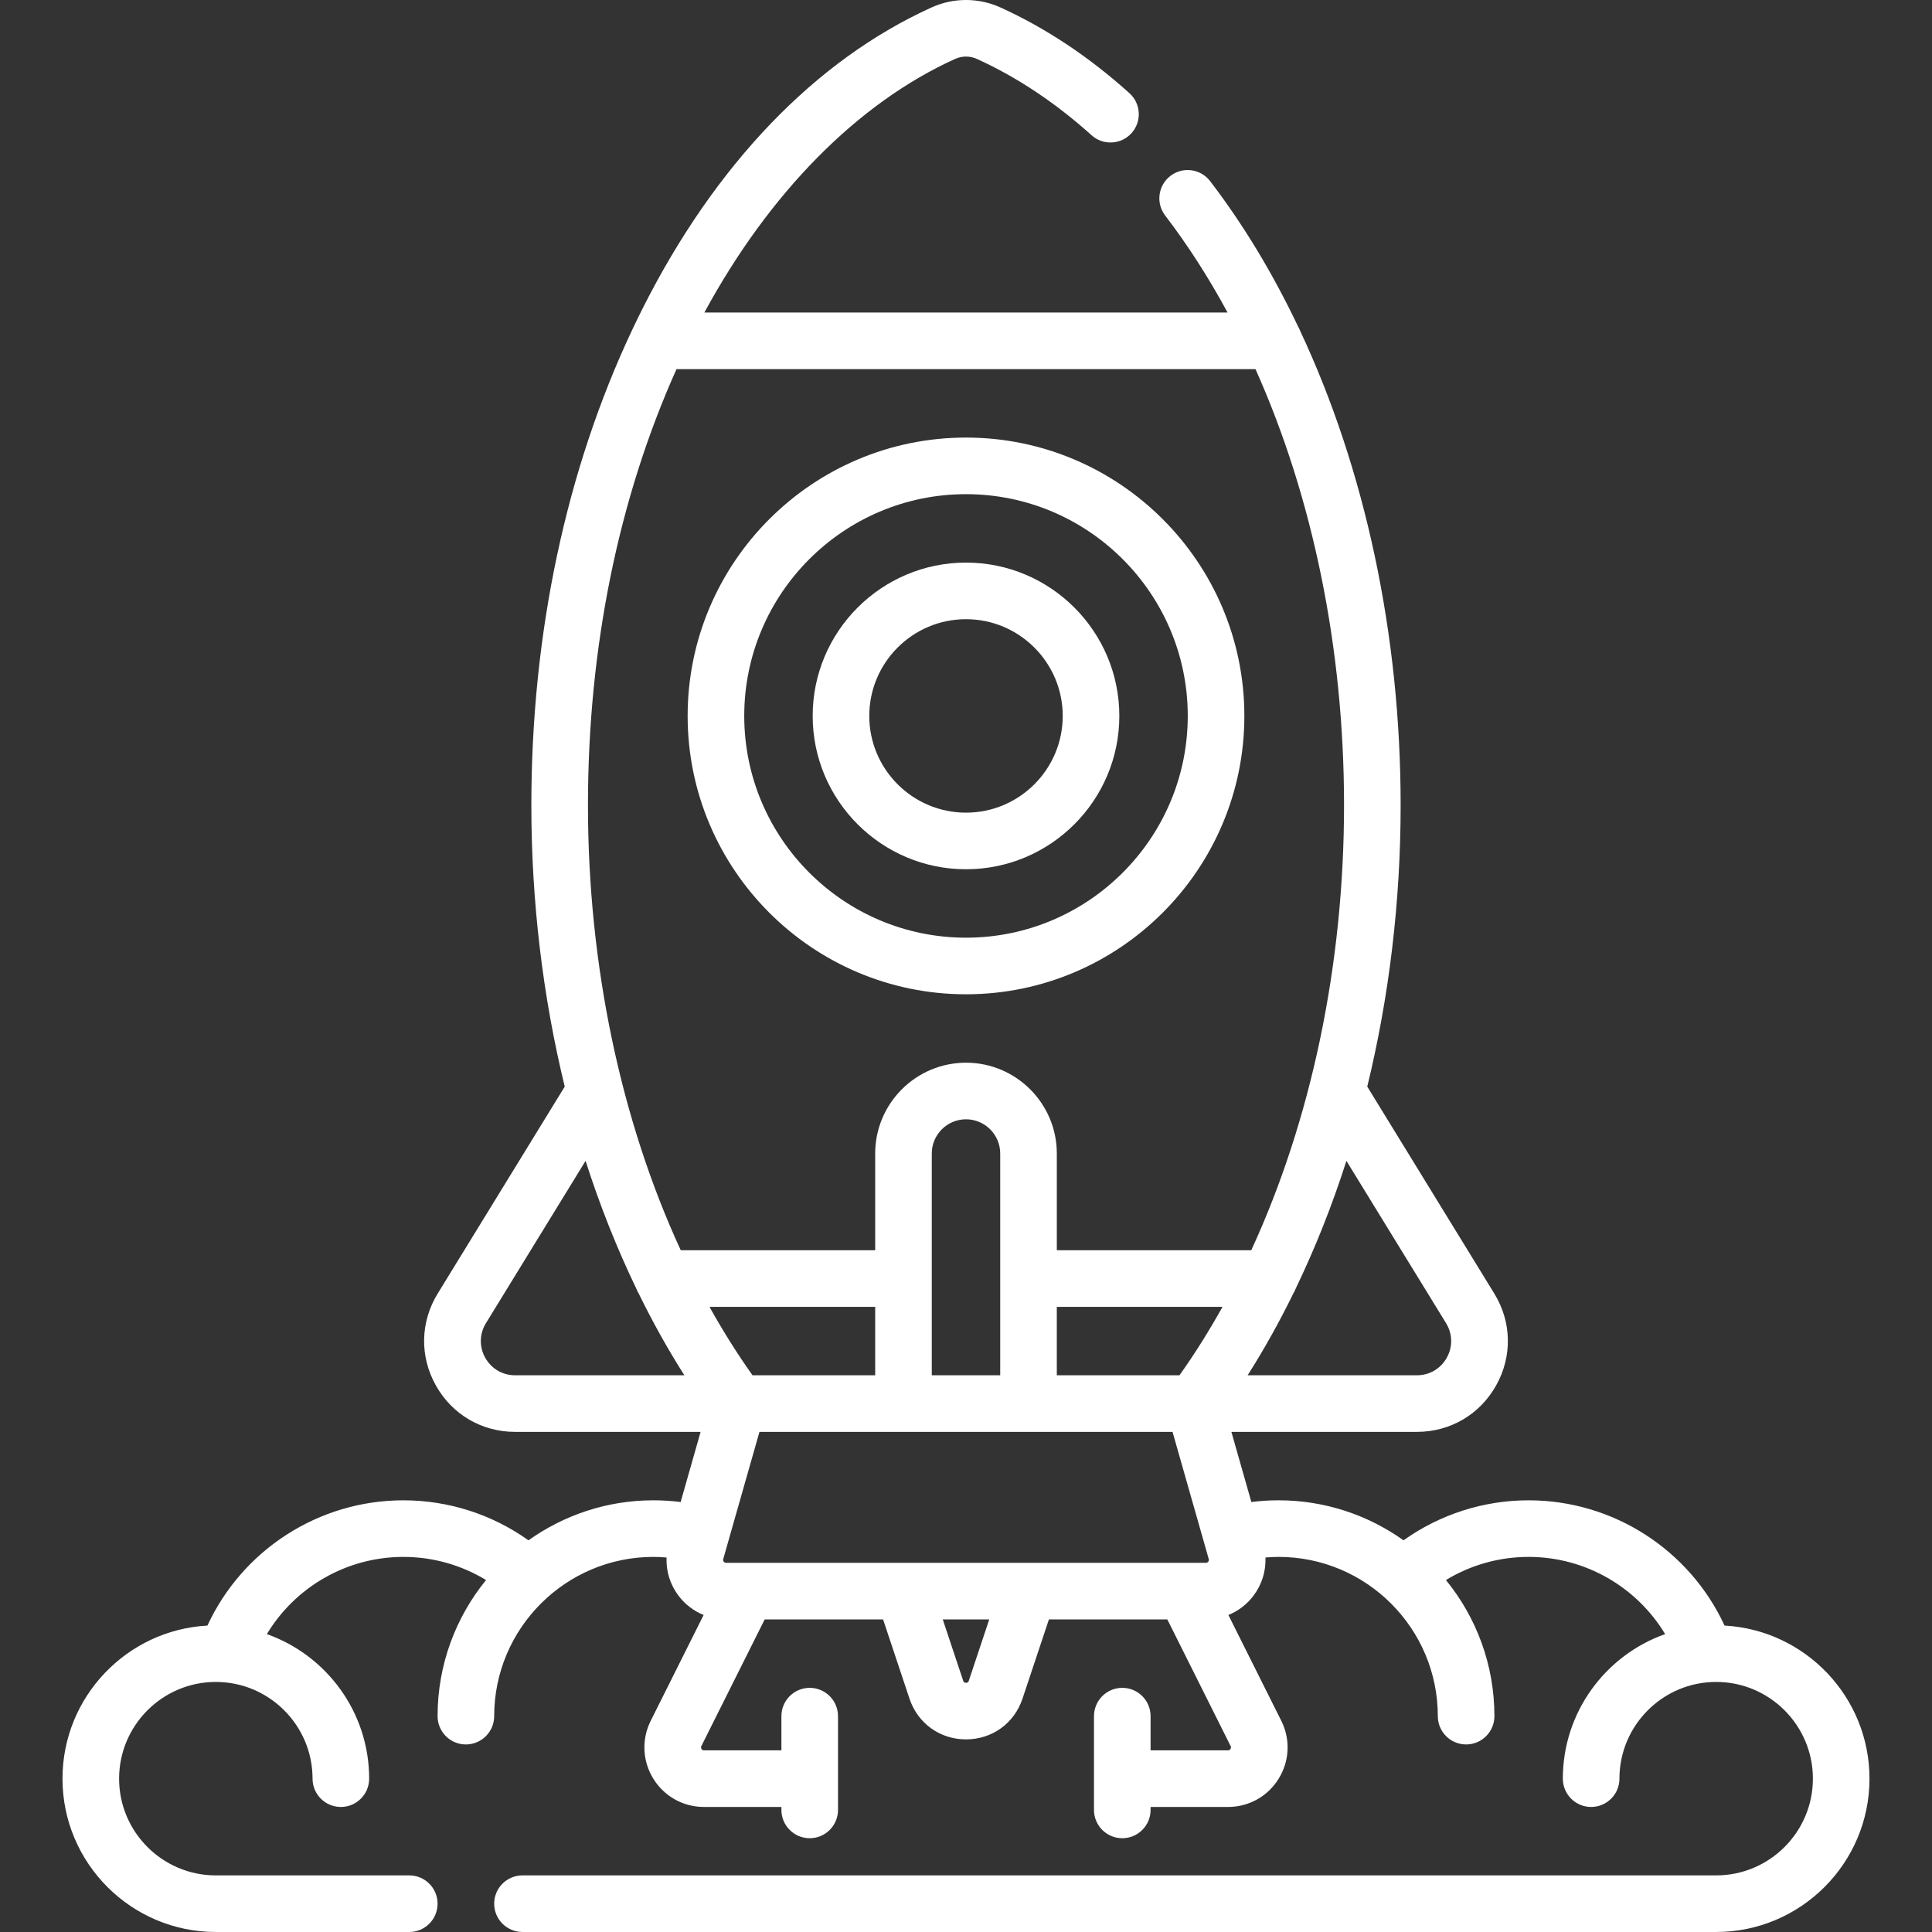 <?xml version="1.0"?>
<svg xmlns="http://www.w3.org/2000/svg" xmlns:xlink="http://www.w3.org/1999/xlink" xmlns:svgjs="http://svgjs.com/svgjs" version="1.1" width="512" height="512" x="0" y="0" viewBox="0 0 511.992 511.992" style="enable-background:new 0 0 512 512" xml:space="preserve" class=""><rect x="0" y="0" width="511.992" height="511.992" fill="#333333" stroke="none"/><g><g xmlns="http://www.w3.org/2000/svg"><path d="m255.996 263.492c40.675 0 73.767-33.092 73.767-73.767s-33.092-73.767-73.767-73.767-73.767 33.092-73.767 73.767 33.092 73.767 73.767 73.767zm0-132.534c32.404 0 58.767 26.363 58.767 58.767s-26.362 58.767-58.767 58.767c-32.404 0-58.767-26.363-58.767-58.767s26.363-58.767 58.767-58.767z" fill="#ffffff" data-original="#000000" class=""/><path d="m255.996 230.358c22.405 0 40.633-18.228 40.633-40.633s-18.228-40.633-40.633-40.633-40.633 18.228-40.633 40.633 18.227 40.633 40.633 40.633zm0-66.266c14.134 0 25.633 11.499 25.633 25.633s-11.499 25.633-25.633 25.633-25.633-11.499-25.633-25.633c-.001-14.134 11.498-25.633 25.633-25.633z" fill="#ffffff" data-original="#000000" class=""/><path d="m457.018 430.788c-9.275-20.057-29.497-33.197-51.923-33.197-11.96 0-23.515 3.737-33.154 10.603-9.353-6.666-20.778-10.603-33.112-10.603-2.416 0-4.825.152-7.21.453l-5.292-18.586h49.16c8.836 0 16.688-4.603 21.002-12.315 4.315-7.711 4.132-16.811-.491-24.343l-33.665-54.841c5.783-23.724 8.846-48.947 8.846-74.595 0-45.289-9.459-89.082-26.633-125.692-.149-.394-.329-.771-.539-1.129-6.668-14.025-14.469-26.985-23.316-38.542-2.518-3.289-7.227-3.915-10.514-1.396-3.289 2.517-3.915 7.225-1.396 10.514 6.044 7.895 11.561 16.51 16.536 25.705h-138.654c17.212-31.746 40.623-55.489 66.406-67.192 1.888-.856 3.965-.856 5.852 0 10.585 4.804 20.795 11.602 30.348 20.204 3.077 2.771 7.82 2.525 10.592-.555 2.771-3.078 2.523-7.82-.555-10.592-10.696-9.633-22.198-17.275-34.185-22.716-5.8-2.632-12.451-2.633-18.252 0-30.798 13.98-57.248 41.507-76.49 79.607-.952 1.885-1.876 3.793-2.784 5.713-.018.04-.039.079-.056.119-17.498 37.056-26.727 80.443-26.727 125.952 0 25.647 3.063 50.87 8.846 74.593l-33.665 54.842c-4.623 7.531-4.807 16.631-.492 24.342s12.166 12.315 21.002 12.315h49.161l-5.292 18.586c-2.385-.3-4.794-.453-7.21-.453-12.334 0-23.759 3.937-33.112 10.603-9.64-6.866-21.194-10.603-33.155-10.603-22.426 0-42.648 13.139-51.923 33.197-21.375 1.159-38.41 18.911-38.41 40.57 0 22.405 18.228 40.633 40.633 40.633h51.267c4.142 0 7.5-3.358 7.5-7.5s-3.358-7.5-7.5-7.5h-51.266c-14.134 0-25.633-11.499-25.633-25.633s11.499-25.633 25.633-25.633 25.633 11.499 25.633 25.633c0 4.142 3.358 7.5 7.5 7.5s7.5-3.358 7.5-7.5c0-17.664-11.334-32.724-27.108-38.31 7.524-12.5 21.182-20.457 36.175-20.457 7.793 0 15.355 2.142 21.914 6.131-8.024 9.849-12.847 22.405-12.847 36.069 0 4.142 3.358 7.5 7.5 7.5s7.5-3.358 7.5-7.5c0-23.269 18.931-42.2 42.2-42.2 1.165 0 2.324.065 3.479.159-.154 3.607.936 7.164 3.179 10.134 1.753 2.322 4.051 4.046 6.645 5.098l-14.017 28.034c-2.464 4.928-2.206 10.669.691 15.356s7.916 7.485 13.426 7.485h20.514v.783c0 4.142 3.358 7.5 7.5 7.5s7.5-3.358 7.5-7.5v-24.85c0-4.142-3.358-7.5-7.5-7.5s-7.5 3.358-7.5 7.5v9.067h-20.514c-.12 0-.436 0-.666-.372-.23-.371-.087-.655-.034-.762l16.783-33.566h31.376l6.999 20.997c2.186 6.556 8.063 10.792 14.974 10.792 6.91 0 12.788-4.236 14.974-10.792l6.999-20.997h31.376l16.783 33.566c.053.107.195.391-.034.762-.231.372-.548.372-.667.372h-20.514v-9.067c0-4.142-3.357-7.5-7.5-7.5s-7.5 3.358-7.5 7.5v24.85c0 4.142 3.357 7.5 7.5 7.5s7.5-3.358 7.5-7.5v-.783h20.514c5.51 0 10.529-2.798 13.427-7.486 2.897-4.687 3.154-10.428.691-15.356l-14.017-28.034c2.593-1.053 4.892-2.776 6.645-5.098 2.242-2.97 3.332-6.527 3.178-10.134 1.155-.094 2.315-.159 3.479-.159 23.27 0 42.2 18.931 42.2 42.2 0 4.142 3.357 7.5 7.5 7.5s7.5-3.358 7.5-7.5c0-13.665-4.822-26.22-12.847-36.069 6.559-3.989 14.121-6.131 21.913-6.131 14.993 0 28.65 7.957 36.175 20.457-15.774 5.586-27.108 20.646-27.108 38.31 0 4.142 3.357 7.5 7.5 7.5s7.5-3.358 7.5-7.5c0-14.134 11.499-25.633 25.633-25.633 14.135 0 25.634 11.499 25.634 25.633s-11.499 25.633-25.634 25.633h-316.335c-4.142 0-7.5 3.358-7.5 7.5s3.358 7.5 7.5 7.5h316.333c22.405 0 40.634-18.228 40.634-40.633-.001-21.656-17.036-39.408-38.412-40.567zm-136.818-16.941c-.235.311-.529.311-.626.311h-47.012-33.133-47.012c-.097 0-.39 0-.625-.311s-.155-.593-.128-.686l9.597-33.702h38.167 33.133 38.169l9.597 33.703c.027.092.107.374-.127.685zm-7.629-49.389h-32.509v-18.133h43.912c-3.54 6.351-7.34 12.415-11.403 18.133zm-47.509 0h-18.133v-25.624c0-.004.001-.007.001-.01s-.001-.006-.001-.01v-33.124c0-5 4.067-9.067 9.067-9.067 4.999 0 9.066 4.067 9.066 9.067zm-33.133 0h-32.508c-4.063-5.718-7.863-11.782-11.403-18.133h43.911zm151.285-13.81c1.741 2.837 1.81 6.266.184 9.171-1.625 2.905-4.583 4.64-7.912 4.64h-44.856c4.369-6.875 8.414-14.135 12.126-21.719.253-.412.466-.849.637-1.309 5.148-10.681 9.638-21.993 13.416-33.795zm-203.934-252.823h153.434c15.146 33.823 23.465 73.957 23.465 115.54 0 42.471-8.74 83.602-24.588 117.96h-51.529v-25.633c0-13.271-10.796-24.067-24.066-24.067-13.271 0-24.067 10.796-24.067 24.067v25.633h-51.528c-15.848-34.357-24.588-75.488-24.588-117.96-.001-41.672 8.104-81.363 23.467-115.54zm-50.688 261.994c-1.625-2.905-1.556-6.333.185-9.17l26.404-43.013c3.777 11.799 8.266 23.109 13.413 33.787.172.466.388.909.645 1.326 3.711 7.581 7.755 14.838 12.122 21.71h-44.857c-3.329-.001-6.287-1.735-7.912-4.64zm128.147 85.592c-.08.239-.178.536-.743.536s-.664-.297-.743-.536v.001l-5.418-16.254h12.322z" fill="#ffffff" data-original="#000000" class=""/></g></g></svg>
